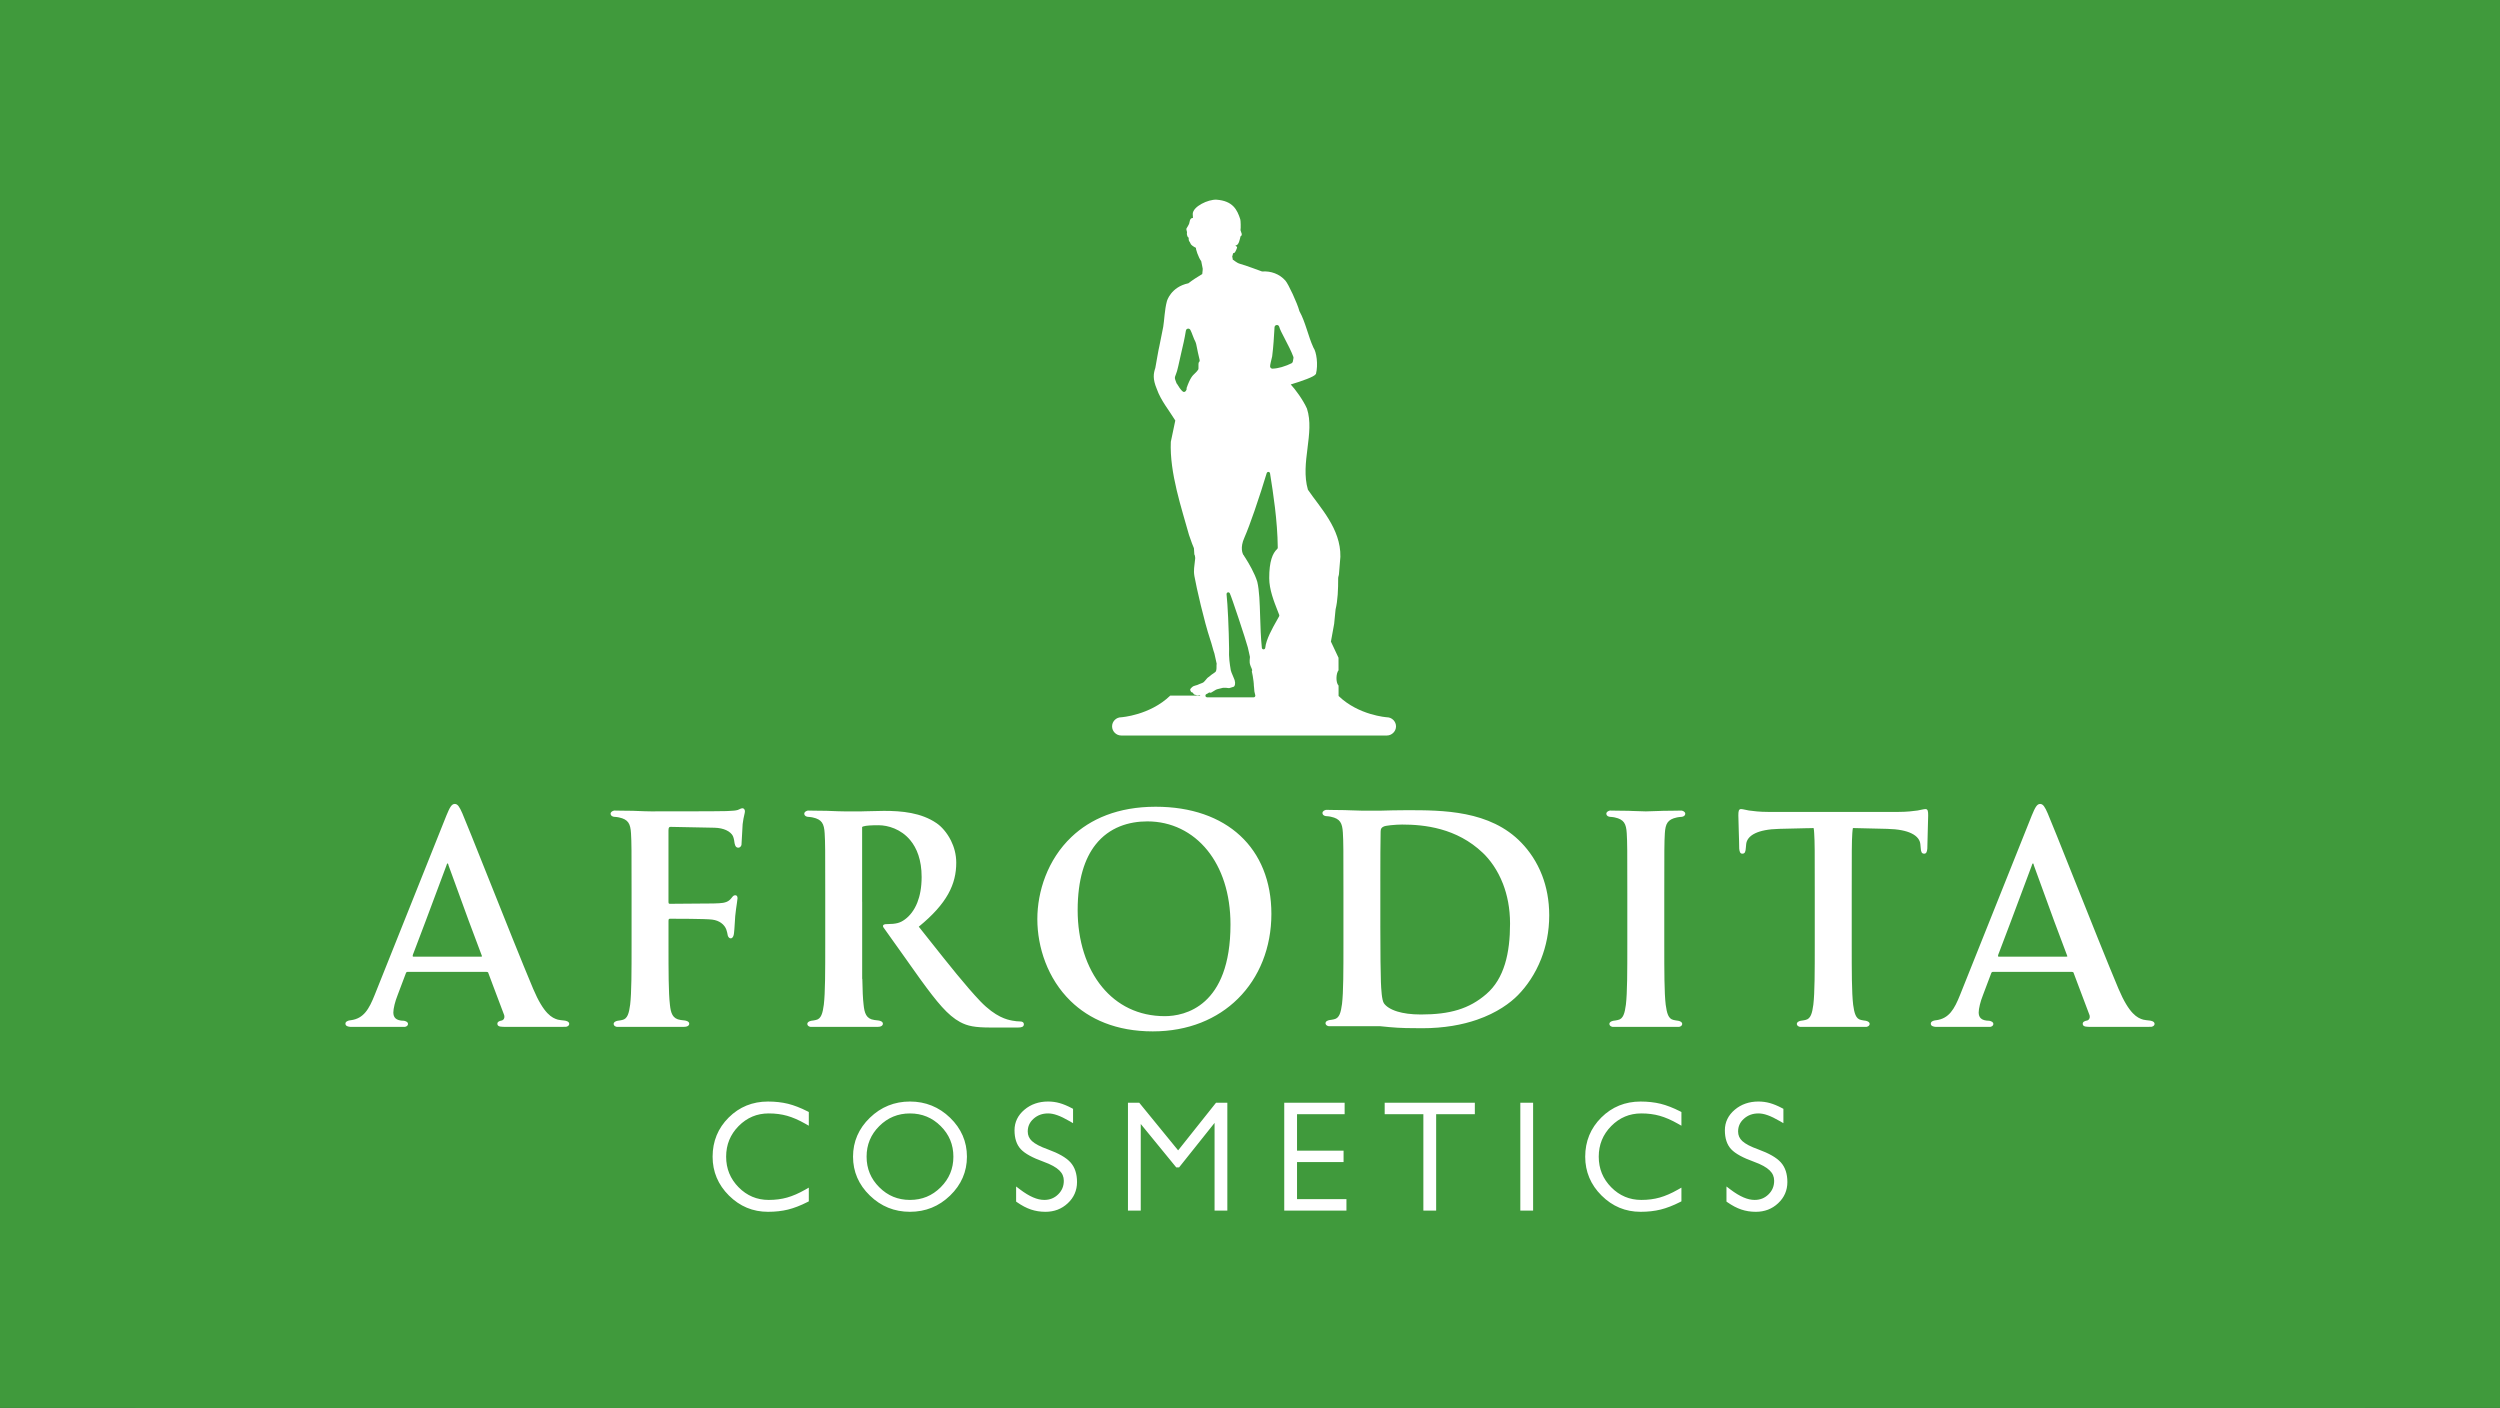 <?xml version="1.0" encoding="utf-8"?>
<!-- Generator: Adobe Illustrator 15.0.0, SVG Export Plug-In  -->
<!DOCTYPE svg PUBLIC "-//W3C//DTD SVG 1.1//EN" "http://www.w3.org/Graphics/SVG/1.1/DTD/svg11.dtd">
<svg version="1.1"
	 xmlns="http://www.w3.org/2000/svg" xmlns:xlink="http://www.w3.org/1999/xlink" xmlns:a="http://ns.adobe.com/AdobeSVGViewerExtensions/3.0/"
	 x="0px" y="0px" width="380px" height="214px" viewBox="13.207 12.511 380 214" enable-background="new 13.207 12.511 380 214"
	 xml:space="preserve">
<rect x="13.207" y="12.511" width="380" height="214" fill="#333333" stroke="none"/>
<defs>
</defs>
<rect x="13.201" y="12.516" fill="none" width="380.014" height="213.987"/>
<rect fill-rule="evenodd" clip-rule="evenodd" fill="#409A3C" width="406.414" height="239.021"/>
<g>
	<g>
		<defs>
			<rect id="SVGID_1_" x="33.777" y="10.354" width="338.859" height="218.314"/>
		</defs>
		<clipPath id="SVGID_3_">
			<use xlink:href="#SVGID_1_"  overflow="visible"/>
		</clipPath>
		<rect x="33.777" y="10.354" clip-path="url(#SVGID_3_)" fill="#409A3C" width="338.859" height="218.314"/>
		<g clip-path="url(#SVGID_3_)">
			<defs>
				<rect id="SVGID_2_" x="33.777" y="10.354" width="338.859" height="218.314"/>
			</defs>
			<clipPath id="SVGID_4_">
				<use xlink:href="#SVGID_2_"  overflow="visible"/>
			</clipPath>
			<path clip-path="url(#SVGID_4_)" fill="#FFFFFF" d="M283.741,182.919c-0.359-0.209-0.694-0.389-1.006-0.539
				c-0.307-0.149-0.59-0.269-0.847-0.359h-0.003c-0.258-0.092-0.503-0.161-0.733-0.204c-0.228-0.044-0.445-0.065-0.656-0.065
				c-0.444,0-0.852,0.067-1.219,0.203c-0.366,0.135-0.698,0.337-0.997,0.606h-0.001c-0.296,0.266-0.517,0.56-0.664,0.882
				c-0.145,0.319-0.217,0.671-0.217,1.054c0,0.289,0.053,0.556,0.159,0.797c0.107,0.243,0.269,0.465,0.484,0.664v-0.001
				c0.229,0.212,0.542,0.422,0.939,0.63c0.406,0.213,0.907,0.426,1.503,0.639l0.002,0.001c0.802,0.293,1.484,0.6,2.045,0.92
				c0.576,0.33,1.029,0.676,1.357,1.038l0.001,0.001c0.337,0.372,0.589,0.812,0.756,1.318c0.163,0.497,0.245,1.057,0.245,1.682
				c0,0.632-0.118,1.219-0.353,1.759c-0.234,0.538-0.585,1.024-1.05,1.458c-0.462,0.434-0.978,0.761-1.545,0.979
				c-0.567,0.216-1.186,0.325-1.85,0.325c-0.388,0-0.769-0.029-1.142-0.088c-0.37-0.059-0.726-0.146-1.067-0.261
				c-0.34-0.115-0.687-0.264-1.038-0.448c-0.347-0.182-0.699-0.398-1.057-0.647l-0.156-0.109v-0.188v-1.379v-0.729l0.582,0.442
				c0.362,0.275,0.713,0.515,1.049,0.719c0.329,0.2,0.649,0.367,0.958,0.499l0,0c0.303,0.13,0.594,0.228,0.874,0.29
				c0.276,0.062,0.548,0.094,0.817,0.094c0.422,0,0.808-0.07,1.158-0.211c0.349-0.141,0.667-0.353,0.954-0.635
				c0.286-0.28,0.501-0.592,0.643-0.936c0.142-0.342,0.213-0.719,0.213-1.134c0-0.306-0.056-0.589-0.167-0.847
				c-0.113-0.261-0.286-0.505-0.519-0.73h-0.002c-0.237-0.232-0.552-0.456-0.94-0.671c-0.405-0.225-0.888-0.438-1.446-0.638
				c-0.83-0.3-1.53-0.604-2.098-0.914c-0.587-0.32-1.039-0.648-1.356-0.986c-0.326-0.345-0.569-0.764-0.73-1.256
				c-0.156-0.477-0.234-1.021-0.234-1.634c0-0.615,0.127-1.185,0.381-1.708c0.252-0.52,0.627-0.99,1.123-1.409
				c0.493-0.417,1.041-0.729,1.644-0.937c0.6-0.207,1.252-0.311,1.956-0.311c0.296,0,0.594,0.02,0.89,0.06
				c0.291,0.04,0.577,0.099,0.854,0.177c0.282,0.079,0.58,0.184,0.892,0.313c0.304,0.126,0.626,0.278,0.964,0.458l0.193,0.103v0.218
				v1.332v0.631L283.741,182.919z M268.583,195.218c-0.523,0.267-1.031,0.494-1.524,0.686c-0.499,0.193-0.978,0.348-1.434,0.461
				h-0.001c-0.461,0.114-0.948,0.199-1.458,0.256c-0.509,0.057-1.039,0.085-1.589,0.085c-2.301,0-4.277-0.824-5.933-2.472
				c-0.826-0.82-1.447-1.724-1.861-2.709c-0.416-0.988-0.625-2.055-0.625-3.195c0-1.17,0.205-2.251,0.613-3.247
				c0.409-0.995,1.021-1.897,1.834-2.707s1.72-1.417,2.717-1.822s2.082-0.608,3.255-0.608c0.55,0,1.079,0.029,1.589,0.086
				c0.51,0.056,0.997,0.142,1.458,0.255h0.001c0.456,0.114,0.935,0.268,1.434,0.462c0.493,0.191,1.001,0.419,1.524,0.685l0.2,0.102
				v0.222v1.241v0.622l-0.542-0.308c-0.496-0.281-0.972-0.521-1.429-0.72h-0.001c-0.458-0.199-0.9-0.358-1.327-0.479
				c-0.427-0.121-0.872-0.211-1.336-0.271c-0.459-0.061-0.947-0.09-1.461-0.09c-0.896,0-1.724,0.159-2.48,0.478v0.002
				c-0.763,0.319-1.46,0.801-2.092,1.44c-0.635,0.643-1.109,1.351-1.425,2.125s-0.474,1.618-0.474,2.533
				c0,0.91,0.158,1.752,0.474,2.525s0.791,1.482,1.425,2.125c0.632,0.64,1.329,1.12,2.092,1.44v0.001
				c0.757,0.318,1.584,0.479,2.48,0.479c0.514,0,1.001-0.031,1.461-0.091h0.002c0.461-0.06,0.906-0.15,1.334-0.271
				c0.427-0.121,0.869-0.28,1.327-0.479h0.001c0.457-0.197,0.933-0.438,1.429-0.72l0.542-0.308v0.623v1.24v0.223L268.583,195.218z
				 M244.296,196.158v-15.667v-0.362h0.363h0.608h0.609h0.363v0.362v15.667v0.363h-0.363h-0.609h-0.608h-0.363V196.158z
				 M229.559,196.158v-14.293h-5.518h-0.363v-0.362v-0.506v-0.506v-0.362h0.363h12.979h0.362v0.362v0.506v0.506v0.362h-0.362h-5.518
				v14.293v0.363h-0.363h-0.609h-0.608h-0.363V196.158z M208.412,196.158v-15.667v-0.362h0.363h8.454h0.363v0.362v0.506v0.506v0.362
				h-0.363h-6.873v5.545h6.712h0.363v0.364v0.504v0.506v0.363h-0.363h-6.712v5.637h7.148h0.363v0.363v0.506v0.505v0.363h-0.363
				h-8.729h-0.363V196.158z M186.235,196.521h-0.608h-0.608h-0.363v-0.363v-15.667v-0.362h0.363h0.586h0.598h0.171l0.109,0.134
				l5.799,7.104l5.65-7.102l0.11-0.137h0.174h0.586h0.598h0.362v0.362v15.667v0.363h-0.362h-0.609h-0.608h-0.363v-0.363v-12.966
				l-5.28,6.622l-0.109,0.138h-0.174h-0.047h-0.045h-0.173l-0.108-0.134l-5.283-6.462v12.802v0.363H186.235z M175.767,182.919
				c-0.359-0.209-0.694-0.389-1.006-0.539c-0.307-0.149-0.59-0.269-0.847-0.359h-0.003c-0.258-0.092-0.503-0.161-0.733-0.204
				c-0.227-0.044-0.445-0.065-0.656-0.065c-0.444,0-0.852,0.067-1.219,0.203c-0.366,0.135-0.698,0.337-0.997,0.606h-0.001
				c-0.296,0.266-0.518,0.56-0.664,0.882c-0.145,0.319-0.217,0.671-0.217,1.054c0,0.289,0.053,0.556,0.159,0.797
				c0.107,0.243,0.269,0.465,0.484,0.664v-0.001c0.229,0.212,0.542,0.422,0.939,0.63c0.406,0.213,0.907,0.426,1.503,0.639
				l0.001,0.001c0.803,0.293,1.484,0.6,2.046,0.92c0.576,0.33,1.03,0.676,1.357,1.038l0.001,0.001
				c0.336,0.372,0.589,0.812,0.756,1.318v0.002c0.163,0.496,0.245,1.057,0.245,1.68c0,0.632-0.118,1.219-0.354,1.759
				c-0.233,0.538-0.584,1.024-1.049,1.458c-0.462,0.434-0.979,0.761-1.546,0.979c-0.567,0.216-1.185,0.325-1.849,0.325
				c-0.389,0-0.769-0.029-1.142-0.088c-0.37-0.059-0.727-0.146-1.067-0.261c-0.341-0.115-0.687-0.264-1.038-0.448
				c-0.348-0.182-0.7-0.398-1.057-0.647l-0.156-0.109v-0.188v-1.379v-0.729l0.582,0.442c0.362,0.275,0.713,0.515,1.049,0.719
				c0.329,0.2,0.648,0.367,0.957,0.499h0.001c0.303,0.13,0.594,0.228,0.874,0.29c0.276,0.062,0.548,0.094,0.817,0.094
				c0.422,0,0.808-0.07,1.157-0.211s0.668-0.353,0.954-0.635c0.287-0.28,0.501-0.592,0.644-0.936
				c0.142-0.342,0.213-0.719,0.213-1.134c0-0.306-0.057-0.589-0.167-0.847c-0.113-0.261-0.286-0.505-0.52-0.73
				c-0.235-0.231-0.55-0.455-0.941-0.671c-0.406-0.225-0.889-0.438-1.447-0.638c-0.829-0.3-1.529-0.604-2.097-0.914
				c-0.587-0.32-1.039-0.648-1.356-0.986c-0.326-0.345-0.569-0.764-0.73-1.256c-0.156-0.477-0.234-1.021-0.234-1.634
				c0-0.615,0.128-1.185,0.381-1.708c0.252-0.52,0.627-0.99,1.123-1.409c0.493-0.417,1.041-0.729,1.644-0.937
				c0.6-0.207,1.252-0.311,1.956-0.311c0.296,0,0.593,0.02,0.89,0.06c0.291,0.04,0.576,0.099,0.854,0.177
				c0.282,0.079,0.579,0.184,0.892,0.313c0.304,0.126,0.626,0.278,0.963,0.458l0.195,0.103v0.218v1.332v0.631L175.767,182.919z
				 M151.521,194.899c0.917,0,1.766-0.161,2.541-0.48c0.776-0.32,1.487-0.803,2.131-1.446c0.645-0.643,1.128-1.352,1.448-2.125
				c0.321-0.771,0.48-1.612,0.48-2.522c0-0.914-0.159-1.758-0.48-2.529c-0.32-0.774-0.803-1.48-1.448-2.122
				c-0.644-0.643-1.354-1.124-2.132-1.443c-0.775-0.319-1.623-0.479-2.54-0.479c-0.914,0-1.761,0.16-2.534,0.479
				c-0.775,0.32-1.486,0.802-2.13,1.444c-0.646,0.642-1.128,1.348-1.448,2.122c-0.32,0.771-0.48,1.615-0.48,2.529
				c0,0.91,0.16,1.751,0.48,2.522c0.32,0.773,0.803,1.481,1.448,2.125h0.002c0.644,0.645,1.354,1.127,2.127,1.446
				C149.76,194.738,150.605,194.899,151.521,194.899 M151.521,196.705c-2.363,0-4.396-0.822-6.094-2.468
				c-0.85-0.822-1.488-1.727-1.916-2.714c-0.428-0.99-0.643-2.057-0.643-3.198c0-1.145,0.215-2.212,0.643-3.202
				c0.428-0.987,1.066-1.893,1.916-2.714c0.848-0.819,1.78-1.436,2.799-1.847c1.018-0.412,2.117-0.618,3.295-0.618
				c1.181,0,2.281,0.206,3.301,0.618c1.02,0.411,1.954,1.027,2.801,1.847c0.849,0.821,1.488,1.727,1.915,2.714
				c0.429,0.99,0.644,2.058,0.644,3.202c0,1.142-0.215,2.208-0.644,3.198c-0.427,0.987-1.066,1.892-1.915,2.714
				c-0.847,0.82-1.781,1.438-2.8,1.85C153.803,196.499,152.701,196.705,151.521,196.705 M135.947,195.218
				c-0.523,0.267-1.032,0.494-1.524,0.686c-0.499,0.193-0.978,0.348-1.434,0.461h-0.001c-0.461,0.114-0.947,0.199-1.457,0.256
				s-1.04,0.085-1.589,0.085c-2.301,0-4.277-0.824-5.935-2.472c-0.825-0.82-1.445-1.724-1.86-2.709
				c-0.416-0.988-0.624-2.055-0.624-3.195c0-1.17,0.204-2.251,0.613-3.247c0.408-0.995,1.02-1.897,1.833-2.707
				c0.814-0.81,1.72-1.417,2.716-1.822c0.998-0.405,2.084-0.608,3.257-0.608c0.549,0,1.079,0.029,1.588,0.086
				c0.51,0.056,0.997,0.142,1.458,0.255h0.001c0.456,0.114,0.934,0.268,1.433,0.462c0.493,0.191,1.002,0.419,1.525,0.685l0.2,0.102
				v0.222v1.241v0.622l-0.542-0.308c-0.495-0.281-0.972-0.521-1.428-0.72h-0.002c-0.458-0.199-0.9-0.358-1.326-0.479
				c-0.428-0.121-0.873-0.211-1.336-0.271c-0.46-0.061-0.947-0.09-1.461-0.09c-0.897,0-1.725,0.159-2.482,0.478v0.002
				c-0.762,0.319-1.459,0.801-2.091,1.44c-0.635,0.643-1.108,1.351-1.425,2.125c-0.315,0.774-0.473,1.618-0.473,2.533
				c0,0.91,0.157,1.752,0.473,2.525c0.316,0.773,0.79,1.482,1.425,2.125c0.632,0.64,1.329,1.12,2.091,1.44v0.001
				c0.758,0.318,1.585,0.479,2.482,0.479c0.513,0,1-0.031,1.461-0.091h0.001c0.462-0.06,0.907-0.15,1.335-0.271
				c0.426-0.121,0.868-0.28,1.326-0.479h0.002c0.456-0.197,0.933-0.438,1.428-0.72l0.542-0.308v0.623v1.24v0.223L135.947,195.218z"
				/>
			<path clip-path="url(#SVGID_4_)" fill="#FFFFFF" d="M330.783,166.728l-1.734-4.598l-0.682-1.816
				c-0.027-0.024-0.061-0.043-0.097-0.056c-0.044-0.015-0.095-0.022-0.153-0.022h-11.96c-0.072,0-0.127,0.012-0.167,0.037l0,0
				c-0.04,0.024-0.072,0.066-0.103,0.127l-1.275,3.379v0.001c-0.202,0.503-0.356,0.997-0.463,1.433
				c-0.121,0.494-0.183,0.914-0.183,1.187c0,0.365,0.09,0.68,0.33,0.902c0.246,0.226,0.651,0.361,1.284,0.368h0.007l0.006,0.001
				c0.139,0.027,0.311,0.078,0.435,0.172l0,0c0.099,0.075,0.166,0.177,0.166,0.312c0,0.001,0.022,0.331-0.449,0.439l-0.007,0.001
				l-0.009,0.001h-8.169h-0.001c-0.044,0.001-0.099,0-0.154-0.004c-0.141-0.01-0.313-0.037-0.451-0.101
				c-0.153-0.071-0.267-0.186-0.268-0.366v-0.004v-0.025c0-0.175,0.114-0.292,0.261-0.369c0.133-0.07,0.295-0.106,0.41-0.124
				l0.004-0.001l0.077-0.009l0.071-0.009l0,0c0.977-0.127,1.668-0.553,2.22-1.211c0.558-0.664,0.978-1.569,1.409-2.647
				l10.885-27.234v-0.001c0.262-0.633,0.459-1.07,0.646-1.351c0.199-0.3,0.392-0.429,0.636-0.429c0.22,0,0.399,0.106,0.583,0.348
				c0.172,0.228,0.348,0.58,0.567,1.084c0.45,1.03,2.001,4.922,3.843,9.539c2.418,6.064,5.337,13.383,6.912,17.111
				c0.82,1.936,1.542,3.051,2.171,3.713c0.62,0.654,1.151,0.865,1.596,0.993c0.158,0.031,0.316,0.058,0.472,0.08
				c0.165,0.022,0.331,0.041,0.493,0.055h0.002c0.097,0.012,0.278,0.039,0.437,0.108c0.173,0.076,0.318,0.199,0.318,0.398
				c0,0.001,0.022,0.331-0.447,0.439l-0.007,0.002h-0.006c-0.121,0.005-0.256,0.008-0.404,0.01c-0.16,0.003-0.319,0.005-0.483,0.005
				h-8.205c-0.395,0-0.709-0.001-0.936-0.045c-0.253-0.05-0.4-0.154-0.429-0.364c-0.021-0.157,0.033-0.28,0.157-0.375
				c0.113-0.085,0.284-0.145,0.509-0.185c0.026-0.004,0.053-0.012,0.077-0.022l0,0c0.101-0.042,0.193-0.128,0.255-0.244
				c0.062-0.119,0.09-0.27,0.061-0.439C330.83,166.858,330.812,166.794,330.783,166.728L330.783,166.728z M316.954,157.577
				l-0.021,0.054l0.02,0.007l-0.032,0.074l-0.002,0.006c-0.013,0.034-0.019,0.065-0.019,0.094c0,0.026,0.006,0.05,0.017,0.066
				c0.01,0.016,0.025,0.028,0.046,0.035c0.018,0.006,0.037,0.01,0.063,0.01h10.268c0.055,0,0.094-0.01,0.12-0.024
				c0.017-0.011,0.027-0.022,0.033-0.037l-2.008-5.352v-0.001l-3.069-8.421l-0.001-0.003l-0.001-0.005l-0.009-0.036
				c-0.034-0.14-0.073-0.298-0.138-0.298c-0.028,0-0.058,0.027-0.084,0.067c-0.048,0.071-0.083,0.176-0.105,0.267l-0.001,0.005
				l-0.002,0.004l-3.146,8.414l-1.86,4.91l-0.002,0.003l-0.002,0.005c-0.011,0.021-0.021,0.044-0.031,0.068
				c-0.01,0.023-0.021,0.053-0.031,0.085L316.954,157.577z M89.812,166.728l-1.735-4.598l-0.037-0.099h0.001l-0.645-1.718
				c-0.028-0.023-0.061-0.043-0.097-0.055c-0.044-0.015-0.095-0.022-0.154-0.022H75.186c-0.073,0-0.127,0.011-0.168,0.036
				c-0.039,0.024-0.072,0.066-0.102,0.129l-1.275,3.377v0.001c-0.202,0.504-0.356,0.998-0.464,1.433
				c-0.121,0.494-0.183,0.914-0.183,1.187c0,0.365,0.09,0.681,0.331,0.902c0.245,0.226,0.651,0.362,1.284,0.368h0.008l0.005,0.001
				c0.119,0.023,0.263,0.064,0.379,0.135c0.127,0.077,0.222,0.188,0.222,0.349c0,0.001,0.021,0.332-0.449,0.439l-0.007,0.001
				l-0.009,0.001h-8.17h-0.001c-0.044,0.001-0.098,0-0.153-0.004c-0.141-0.01-0.313-0.037-0.451-0.101
				c-0.153-0.071-0.267-0.186-0.269-0.366v-0.004l0.001-0.025l0,0c0-0.144,0.078-0.249,0.187-0.324
				c0.145-0.101,0.346-0.147,0.484-0.169h0.003l0.04-0.005h0.001l0.108-0.014c0.977-0.127,1.668-0.552,2.22-1.21
				c0.558-0.665,0.977-1.569,1.407-2.648l10.887-27.234v-0.001c0.262-0.633,0.459-1.07,0.646-1.351c0.2-0.3,0.393-0.429,0.636-0.429
				c0.22,0,0.4,0.106,0.583,0.349c0.173,0.228,0.349,0.579,0.568,1.083c0.448,1.028,1.994,4.906,3.831,9.511
				c2.421,6.07,5.346,13.406,6.924,17.14c0.819,1.936,1.541,3.051,2.17,3.713c0.622,0.655,1.153,0.866,1.6,0.994
				c0.153,0.03,0.31,0.057,0.464,0.078c0.167,0.023,0.334,0.042,0.497,0.056h0.002c0.099,0.012,0.279,0.039,0.438,0.108
				c0.173,0.076,0.319,0.199,0.319,0.398c0,0.001,0.021,0.331-0.449,0.439l-0.007,0.002h-0.007c-0.12,0.005-0.255,0.008-0.403,0.01
				c-0.159,0.003-0.319,0.005-0.483,0.005h-8.204c-0.395,0-0.709,0-0.937-0.045c-0.252-0.05-0.4-0.154-0.429-0.364
				c-0.021-0.157,0.033-0.28,0.157-0.375c0.113-0.085,0.284-0.145,0.51-0.185c0.025-0.004,0.052-0.012,0.076-0.022
				c0.102-0.041,0.194-0.128,0.255-0.244c0.063-0.119,0.091-0.271,0.062-0.44C89.857,166.857,89.839,166.794,89.812,166.728
				L89.812,166.728z M75.981,157.577l-0.021,0.055l0.017,0.005l-0.027,0.072l-0.003,0.009c-0.013,0.034-0.019,0.065-0.019,0.094
				c0,0.027,0.006,0.05,0.017,0.066l0,0c0.01,0.016,0.024,0.028,0.045,0.035c0.018,0.006,0.038,0.01,0.063,0.01h10.269
				c0.054,0,0.093-0.01,0.119-0.024c0.017-0.011,0.027-0.022,0.034-0.037l-2.008-5.352l-0.001-0.001l-3.068-8.421l-0.001-0.003
				l-0.001-0.005l-0.009-0.034c-0.034-0.141-0.073-0.3-0.139-0.3c-0.027,0-0.057,0.026-0.083,0.067
				c-0.048,0.071-0.083,0.176-0.106,0.268l-0.001,0.004l-0.002,0.004l-3.146,8.414v0.001l-1.861,4.909l-0.002,0.003l-0.002,0.005
				c-0.01,0.02-0.021,0.043-0.03,0.068h-0.001c-0.01,0.024-0.021,0.054-0.031,0.085L75.981,157.577z M114.875,152.22
				c-0.037,0.045-0.055,0.129-0.055,0.263v3.513c0,2.09,0,3.951,0.027,5.496c0.026,1.557,0.081,2.823,0.188,3.732v0.001
				c0.064,0.62,0.16,1.164,0.397,1.57c0.233,0.398,0.607,0.668,1.232,0.751h0.001c0.084,0.012,0.179,0.024,0.281,0.037
				c0.107,0.014,0.218,0.025,0.325,0.038h0.004h0.007c0.112,0.017,0.278,0.052,0.417,0.122c0.151,0.076,0.271,0.195,0.271,0.376
				c0,0.001,0.03,0.477-0.795,0.474h-0.001c-0.017-0.001-0.036,0.001-0.054,0.002h-0.009l-0.005,0.001h-10.14h-0.007l-0.009-0.002
				c-0.488-0.104-0.467-0.442-0.467-0.443c0-0.134,0.066-0.233,0.163-0.309c0.12-0.092,0.288-0.144,0.426-0.172l0.006-0.001
				c0.136-0.016,0.264-0.035,0.382-0.056c0.122-0.021,0.231-0.044,0.329-0.066l0.002-0.001c0.406-0.081,0.662-0.348,0.837-0.743
				c0.181-0.409,0.277-0.957,0.362-1.579c0.217-1.816,0.217-5.067,0.217-9.229v-7.633c0-3.317,0-5.282-0.011-6.548
				c-0.011-1.298-0.032-1.947-0.075-2.642c-0.043-0.724-0.147-1.256-0.415-1.638c-0.266-0.379-0.696-0.62-1.394-0.769h-0.002
				c-0.046-0.012-0.101-0.022-0.162-0.033c-0.063-0.01-0.134-0.02-0.212-0.028l-0.004-0.001l-0.006-0.002
				c-0.015-0.004-0.031-0.006-0.048-0.008c-0.02-0.003-0.04-0.004-0.062-0.003h-0.003l-0.004-0.001l-0.138-0.012l0,0l-0.144-0.011
				l-0.004-0.001h-0.005c-0.521-0.099-0.499-0.463-0.499-0.464c0-0.149,0.08-0.259,0.191-0.338c0.102-0.072,0.231-0.117,0.348-0.146
				l0.009-0.002h0.009c0.352,0.004,0.709,0.011,1.066,0.018c0.592,0.011,1.184,0.021,1.766,0.021h0.002l0.454,0.018
				c0.935,0.037,1.747,0.069,2.276,0.069c0.856,0,3.573-0.001,5.968-0.006c2.529-0.005,4.978-0.016,5.477-0.037
				c0.146-0.008,0.288-0.015,0.422-0.021c0.584-0.027,0.993-0.047,1.34-0.15c0.094-0.031,0.185-0.076,0.271-0.118
				c0.152-0.075,0.293-0.146,0.444-0.146c0.109,0,0.204,0.054,0.272,0.141c0.065,0.082,0.104,0.197,0.104,0.322
				c0,0.136-0.039,0.306-0.095,0.546c-0.074,0.319-0.178,0.766-0.252,1.414c-0.017,0.161-0.039,0.622-0.065,1.162
				c-0.033,0.685-0.073,1.497-0.113,1.986l-0.001,0.007l-0.002,0.008c-0.133,0.434-0.485,0.414-0.486,0.414
				c-0.47,0-0.549-0.564-0.605-0.971c-0.01-0.066-0.019-0.129-0.027-0.179c-0.019-0.103-0.043-0.21-0.073-0.316
				c-0.028-0.104-0.065-0.208-0.109-0.31c-0.159-0.319-0.496-0.653-1.033-0.897c-0.447-0.203-1.032-0.344-1.765-0.362l-6.677-0.131
				l0,0c-0.106,0-0.185,0.025-0.233,0.094c-0.057,0.08-0.085,0.218-0.085,0.44v10.843c0,0.116,0.009,0.202,0.042,0.253l0,0
				c0.028,0.043,0.087,0.065,0.189,0.065l5.551-0.044l0,0c0.378,0,0.722,0,1.023-0.006c0.316-0.005,0.619-0.016,0.924-0.038h0.001
				c0.405-0.021,0.756-0.074,1.057-0.189c0.296-0.114,0.546-0.293,0.754-0.563l0.002-0.002c0.024-0.03,0.063-0.077,0.097-0.119
				c0.165-0.209,0.271-0.342,0.523-0.342c0.111,0,0.197,0.044,0.255,0.131c0.052,0.078,0.078,0.189,0.078,0.333
				c0,0.115-0.04,0.38-0.096,0.75c-0.074,0.494-0.178,1.181-0.253,1.945c-0.021,0.217-0.035,0.509-0.052,0.826v0.001
				c-0.02,0.378-0.041,0.795-0.077,1.172l-0.058,0.609c-0.079,0.814-0.49,0.788-0.491,0.788c-0.113,0-0.204-0.046-0.276-0.117
				c-0.085-0.082-0.141-0.198-0.179-0.313l-0.002-0.005v-0.007c-0.021-0.14-0.052-0.292-0.09-0.45
				c-0.036-0.145-0.079-0.297-0.13-0.449l0,0c-0.117-0.329-0.368-0.713-0.796-1.015c-0.336-0.237-0.78-0.425-1.355-0.499
				c-1.079-0.13-5.673-0.13-6.41-0.13C114.966,152.164,114.907,152.18,114.875,152.22 M144.257,149.577v0.012v2.894v3.513v0.58v4.72
				h0.024l0.001,0.071c0.013,0.808,0.032,1.539,0.063,2.188c0.03,0.644,0.071,1.203,0.128,1.67v0.001
				c0.063,0.62,0.159,1.164,0.396,1.57c0.233,0.398,0.607,0.668,1.231,0.751l0,0c0.085,0.012,0.179,0.024,0.282,0.037
				c0.109,0.014,0.218,0.025,0.325,0.038h0.006h0.005c0.114,0.017,0.279,0.052,0.417,0.122c0.152,0.076,0.273,0.195,0.273,0.376
				c0,0.001,0.029,0.477-0.795,0.474h-0.002c-0.017-0.001-0.036,0.001-0.055,0.002h-0.009l-0.004,0.001h-10.141h-0.006l-0.009-0.002
				c-0.488-0.104-0.467-0.442-0.467-0.443c0-0.134,0.066-0.233,0.163-0.309c0.12-0.092,0.288-0.144,0.425-0.172l0.006-0.001
				c0.137-0.016,0.264-0.035,0.383-0.056c0.121-0.021,0.23-0.044,0.329-0.066l0.002-0.001c0.406-0.081,0.662-0.348,0.837-0.743
				c0.181-0.409,0.277-0.957,0.363-1.579c0.216-1.816,0.216-5.067,0.216-9.229v-7.633c0-3.316,0-5.281-0.011-6.548
				c-0.011-1.297-0.032-1.947-0.076-2.642l0,0c-0.042-0.724-0.147-1.256-0.415-1.638c-0.265-0.379-0.696-0.62-1.392-0.769h-0.002
				c-0.047-0.012-0.102-0.022-0.164-0.033c-0.062-0.01-0.133-0.02-0.211-0.028l-0.004-0.001l-0.006-0.002
				c-0.015-0.004-0.031-0.006-0.049-0.008c-0.02-0.003-0.039-0.004-0.061-0.003h-0.004l-0.003-0.001l-0.138-0.012l0,0l-0.145-0.011
				l-0.003-0.001h-0.005c-0.521-0.099-0.498-0.463-0.498-0.464c0-0.149,0.079-0.259,0.19-0.338l0,0
				c0.101-0.072,0.23-0.117,0.347-0.146l0.009-0.002h0.009c0.352,0.004,0.71,0.011,1.067,0.018c0.591,0.011,1.184,0.021,1.765,0.021
				h0.003l0.455,0.018c0.934,0.037,1.747,0.069,2.274,0.069h1.021l1.579-0.001l0.526-0.016c1.127-0.029,2.221-0.06,2.854-0.06
				c1.371,0,2.784,0.065,4.151,0.332c1.369,0.267,2.689,0.737,3.87,1.545h-0.001c0.697,0.473,1.563,1.396,2.181,2.642
				c0.473,0.951,0.801,2.09,0.801,3.36c0,1.616-0.339,3.167-1.229,4.762c-0.88,1.577-2.3,3.197-4.467,4.963
				c0.505,0.636,0.995,1.255,1.472,1.855c3.143,3.965,5.681,7.167,7.891,9.489c2.354,2.438,4.089,2.783,4.771,2.918l0.048,0.01
				v0.001c0.236,0.042,0.451,0.074,0.65,0.096c0.196,0.021,0.378,0.032,0.55,0.032c0.396,0,0.593,0.158,0.593,0.42
				c0,0.206-0.09,0.335-0.259,0.412c-0.151,0.07-0.368,0.094-0.638,0.094h-4.12c-1.217,0-2.1-0.055-2.82-0.186
				c-0.724-0.132-1.283-0.34-1.854-0.646c-0.94-0.504-1.825-1.268-2.779-2.325c-0.95-1.054-1.972-2.4-3.187-4.071v-0.001
				l-0.21-0.289v-0.001l-1.551-2.18l-0.495-0.702c-0.689-0.982-1.298-1.846-1.697-2.382l-0.002-0.001l-1.446-2.033l-0.157-0.22
				l-0.052-0.074h-0.001l-0.092-0.131l-0.004-0.005l-0.002-0.005c-0.095-0.188-0.039-0.305,0.069-0.377
				c0.092-0.061,0.224-0.08,0.319-0.085h0.004l0.109-0.001l0,0h0.001l0,0c0.767-0.008,1.284-0.057,1.7-0.171
				c0.413-0.112,0.729-0.288,1.093-0.552c0.705-0.518,1.397-1.345,1.879-2.568c0.396-1.009,0.65-2.285,0.65-3.878
				c0-2.58-0.72-4.384-1.741-5.606c-1.396-1.67-3.359-2.258-4.821-2.258c-0.542,0-1.007,0.012-1.389,0.038
				c-0.379,0.026-0.678,0.069-0.89,0.133l0,0c-0.052,0.015-0.097,0.032-0.135,0.053c-0.025,0.014-0.049,0.029-0.069,0.047v0.514
				V149.577z M201.369,164.316c-3.115,3.085-7.539,4.965-12.938,4.965c-5.571,0-9.664-1.863-12.489-4.611
				c-3.509-3.413-5.06-8.192-5.06-12.462c0-4.168,1.542-9.019,5.191-12.482c2.87-2.725,7.042-4.591,12.791-4.591
				c5.409,0,9.801,1.574,12.845,4.392c3.055,2.828,4.749,6.907,4.749,11.901C206.458,156.529,204.633,161.085,201.369,164.316
				 M180.729,162.536c2.266,2.753,5.503,4.431,9.524,4.431c3.014,0,9.988-1.466,9.988-13.936c0-4.721-1.325-8.567-3.504-11.267
				c-2.285-2.831-5.51-4.402-9.13-4.402c-2.783,0-5.784,0.87-7.877,3.533c-1.635,2.08-2.719,5.256-2.719,9.968
				C177.012,155.486,178.325,159.615,180.729,162.536 M223.791,168.572c-0.288-0.031-0.567-0.062-0.847-0.082h-7.776h-0.008
				l-0.008-0.002c-0.488-0.104-0.467-0.443-0.467-0.444c0-0.157,0.092-0.268,0.216-0.345c0.113-0.07,0.255-0.11,0.374-0.135
				l0.005-0.001c0.136-0.017,0.264-0.036,0.382-0.057c0.121-0.021,0.231-0.044,0.329-0.066l0.002-0.001
				c0.407-0.08,0.662-0.348,0.837-0.743c0.181-0.41,0.277-0.957,0.363-1.579c0.216-1.816,0.216-5.067,0.216-9.229v-7.634
				c0-3.315,0-5.28-0.011-6.547c-0.01-1.297-0.032-1.947-0.076-2.641v-0.001c-0.042-0.725-0.147-1.256-0.414-1.638
				c-0.266-0.38-0.696-0.62-1.393-0.768l-0.002-0.001c-0.047-0.012-0.104-0.022-0.165-0.033c-0.063-0.011-0.134-0.021-0.21-0.029
				h-0.002l-0.007-0.002c-0.015-0.004-0.031-0.006-0.05-0.008h-0.001c-0.018-0.002-0.038-0.003-0.06-0.003l0,0h-0.001h-0.001h-0.006
				c-0.038-0.004-0.082-0.008-0.138-0.013l-0.144-0.011h-0.003l-0.005-0.001c-0.521-0.099-0.498-0.462-0.498-0.463
				c0-0.151,0.079-0.26,0.19-0.339l0,0c0.102-0.072,0.231-0.117,0.347-0.146l0.009-0.002h0.01c0.348,0.005,0.701,0.012,1.055,0.019
				c0.595,0.011,1.192,0.022,1.776,0.022h0.003l0.61,0.023c0.869,0.033,1.62,0.063,2.119,0.063h2.601
				c0.618-0.019,1.288-0.037,1.979-0.051c0.697-0.014,1.41-0.023,2.101-0.023c5.434,0,12.693,0,17.441,4.953
				c1.197,1.24,2.354,2.889,3.154,4.978c0.656,1.715,1.073,3.728,1.073,6.057c0,2.484-0.478,4.701-1.226,6.612
				c-0.899,2.295-2.191,4.152-3.522,5.505c-1.164,1.185-3.178,2.69-6.235,3.746c-2.211,0.763-4.969,1.29-8.345,1.29
				c-0.776,0-1.609-0.003-2.464-0.026c-0.847-0.022-1.705-0.066-2.529-0.146C224.166,168.612,223.977,168.592,223.791,168.572
				 M223.026,142.038c-0.006,1.333-0.007,2.89-0.009,4.433h0.001v2.999v0.013v2.894v0.873h-0.001
				c0.002,2.101,0.012,3.931,0.026,5.363c0.017,1.614,0.039,2.726,0.062,3.154v0.001c0.021,0.539,0.054,1.239,0.124,1.865
				c0.069,0.616,0.175,1.155,0.339,1.382l0.002,0.002c0.305,0.444,0.954,0.917,2.051,1.251c0.884,0.269,2.056,0.446,3.57,0.446
				c2.205,0,4.041-0.215,5.649-0.71c1.604-0.493,2.984-1.268,4.278-2.386c1.376-1.18,2.279-2.746,2.84-4.571
				c0.562-1.83,0.777-3.921,0.777-6.142c0-2.369-0.429-4.375-1.066-6.028c-0.834-2.165-2.023-3.731-3.074-4.731
				c-1.984-1.893-4.208-2.969-6.355-3.571c-2.149-0.604-4.225-0.732-5.911-0.732c-0.472,0-1.161,0.038-1.746,0.101
				c-0.481,0.052-0.892,0.12-1.041,0.194l-0.002,0.001c-0.181,0.08-0.302,0.17-0.374,0.29c-0.073,0.123-0.104,0.284-0.104,0.508
				v0.003C223.043,139.594,223.032,140.706,223.026,142.038 M261.291,135.777c0.838,0.032,1.572,0.061,2.081,0.065
				c0.507-0.005,1.242-0.033,2.079-0.065l0.523-0.021h0.003c0.581,0,1.173-0.011,1.765-0.021c0.357-0.007,0.716-0.014,1.068-0.018
				h0.009l0.009,0.002c0.115,0.028,0.244,0.073,0.346,0.146c0.112,0.079,0.191,0.188,0.191,0.338c0,0.001,0.022,0.365-0.499,0.464
				h-0.005l-0.003,0.001l-0.144,0.011c-0.055,0.005-0.1,0.009-0.138,0.012l-0.003,0.001h-0.004c-0.022-0.001-0.042,0-0.061,0.003
				c-0.019,0.002-0.035,0.004-0.049,0.008l-0.006,0.002l-0.004,0.001c-0.078,0.009-0.15,0.019-0.212,0.028
				c-0.062,0.011-0.116,0.021-0.163,0.033h-0.002c-0.696,0.148-1.128,0.39-1.393,0.769c-0.268,0.382-0.373,0.914-0.416,1.638
				c-0.085,1.383-0.086,2.598-0.086,9.189v7.633c0,2.09,0,3.951,0.027,5.496c0.027,1.557,0.081,2.823,0.189,3.732
				c0.086,0.622,0.182,1.17,0.362,1.579c0.175,0.396,0.431,0.662,0.837,0.743l0.002,0.001c0.099,0.022,0.208,0.045,0.329,0.066
				c0.118,0.021,0.246,0.04,0.382,0.056l0.006,0.001c0.138,0.028,0.307,0.08,0.426,0.172c0.098,0.075,0.164,0.175,0.164,0.309
				c0,0.001,0.021,0.34-0.468,0.443l-0.008,0.002h-0.007h-5.05h-5.05h-0.008l-0.007-0.002c-0.489-0.104-0.468-0.442-0.468-0.443
				c0-0.134,0.066-0.233,0.163-0.309c0.12-0.092,0.288-0.144,0.426-0.172l0.005-0.001c0.137-0.016,0.264-0.035,0.383-0.056
				c0.121-0.021,0.231-0.044,0.33-0.066v-0.001c0.407-0.081,0.663-0.348,0.838-0.743c0.181-0.409,0.277-0.957,0.362-1.579
				c0.217-1.816,0.217-5.067,0.217-9.229v-7.633c0-3.317-0.001-5.282-0.011-6.548c-0.011-1.298-0.032-1.947-0.075-2.642
				c-0.043-0.725-0.148-1.256-0.415-1.638c-0.266-0.379-0.696-0.62-1.393-0.769h-0.003c-0.046-0.012-0.102-0.022-0.162-0.033
				c-0.063-0.01-0.135-0.02-0.213-0.028l-0.005-0.002l-0.006-0.001c-0.014-0.004-0.029-0.006-0.047-0.008
				c-0.019-0.003-0.039-0.004-0.061-0.003h-0.004l-0.004-0.001c-0.037-0.003-0.082-0.007-0.137-0.012l-0.144-0.011l-0.003-0.001
				h-0.006c-0.521-0.099-0.499-0.463-0.499-0.464c0-0.149,0.08-0.259,0.19-0.338c0.103-0.072,0.232-0.117,0.348-0.146l0.009-0.002
				h0.009c0.352,0.004,0.71,0.011,1.067,0.018c0.592,0.011,1.184,0.021,1.766,0.021h0.002L261.291,135.777z M288.93,138.717
				c-0.015-0.12-0.032-0.233-0.053-0.341l-0.806,0.021l-0.074,0.002v-0.005l-4.329,0.103l0,0c-1.702,0.038-2.876,0.297-3.662,0.67
				c-0.965,0.458-1.338,1.088-1.384,1.692v0.001l-0.043,0.475c-0.022,0.335-0.058,0.561-0.133,0.707
				c-0.085,0.163-0.213,0.229-0.417,0.229c-0.161,0-0.269-0.079-0.341-0.224c-0.064-0.129-0.099-0.31-0.122-0.535v-0.006v-0.001
				c0-0.601-0.036-1.708-0.07-2.756c-0.03-0.949-0.06-1.851-0.06-2.275c0-0.332,0.012-0.566,0.063-0.722v-0.001
				c0.06-0.18,0.167-0.261,0.355-0.261c0.132,0,0.351,0.045,0.709,0.12c0.127,0.026,0.273,0.058,0.478,0.098l0.014,0.002
				c0.647,0.087,1.593,0.214,2.964,0.214h6.747h0.072l0,0h12.868c1.371,0,2.317-0.126,2.964-0.213l0.014-0.002l0,0
				c0.208-0.041,0.359-0.073,0.49-0.101c0.351-0.073,0.566-0.117,0.696-0.117c0.188,0,0.295,0.08,0.355,0.261
				c0.052,0.155,0.063,0.39,0.063,0.722c0,0.425-0.029,1.327-0.06,2.276c-0.034,1.048-0.069,2.154-0.069,2.755v0.001l-0.002,0.006
				c-0.021,0.226-0.057,0.407-0.12,0.535c-0.073,0.146-0.181,0.225-0.341,0.225c-0.204,0-0.332-0.065-0.417-0.229
				c-0.076-0.146-0.11-0.371-0.133-0.706l-0.043-0.476l0,0c-0.047-0.604-0.419-1.234-1.385-1.692
				c-0.786-0.374-1.96-0.632-3.662-0.67h-0.001l-5.208-0.124c-0.021,0.107-0.038,0.221-0.052,0.342
				c-0.018,0.144-0.029,0.297-0.039,0.457l0,0c-0.087,1.383-0.087,2.598-0.087,9.189v7.633c0,2.09,0,3.951,0.026,5.496
				c0.027,1.557,0.082,2.823,0.19,3.732h-0.001c0.087,0.622,0.184,1.17,0.364,1.579c0.175,0.396,0.43,0.662,0.836,0.743l0.002,0.001
				c0.099,0.022,0.208,0.045,0.329,0.066c0.119,0.021,0.246,0.04,0.383,0.056l0.006,0.001c0.137,0.028,0.306,0.08,0.425,0.172
				c0.098,0.075,0.164,0.175,0.164,0.309c0,0.001,0.021,0.34-0.468,0.443l-0.008,0.002h-0.007h-5.05h-5.05h-0.007l-0.009-0.002
				c-0.487-0.104-0.467-0.442-0.467-0.443c0-0.134,0.066-0.233,0.163-0.309c0.119-0.092,0.288-0.144,0.426-0.172l0.005-0.001
				c0.137-0.016,0.265-0.035,0.383-0.056c0.121-0.021,0.23-0.044,0.329-0.066l0.001-0.001c0.407-0.081,0.663-0.348,0.838-0.743
				c0.181-0.409,0.277-0.957,0.362-1.579c0.217-1.816,0.217-5.067,0.217-9.229v-7.633c0-3.317,0-5.282-0.01-6.548
				c-0.012-1.298-0.033-1.947-0.077-2.642C288.959,139.013,288.945,138.86,288.93,138.717"/>
			<path clip-path="url(#SVGID_4_)" fill-rule="evenodd" clip-rule="evenodd" fill="#FFFFFF" d="M192.762,66.127
				c0.256-1.084,0.513-2.174,0.697-3.343c0.013-0.115,0.08-0.223,0.189-0.282c0.178-0.095,0.398-0.028,0.493,0.149
				c0.109,0.201,0.229,0.512,0.354,0.841c0.148,0.389,0.31,0.808,0.449,1.04l-0.006,0.003c0.063,0.12,0.105,0.333,0.164,0.631
				c0.1,0.501,0.259,1.298,0.448,2.051c0.032,0.13-0.009,0.273-0.118,0.366c-0.064,0.054-0.061,0.426-0.057,0.771l0.001,0.139
				c0.004,0.076-0.015,0.155-0.06,0.225c-0.172,0.257-0.332,0.405-0.5,0.563c-0.329,0.305-0.699,0.648-1.253,2.229l-0.001,0.002
				c0.03,0.106,0.034,0.191-0.092,0.387c-0.062,0.114-0.183,0.192-0.322,0.192c-0.144,0-0.405-0.287-0.633-0.609l-0.02-0.025
				c-0.133-0.19-0.271-0.406-0.366-0.574c-0.047-0.041-0.085-0.095-0.105-0.158c-0.031-0.092-0.066-0.186-0.097-0.266
				c-0.134-0.354-0.204-0.541-0.054-0.858l0.081-0.22l0.001,0.001v-0.002c0.137-0.367,0.181-0.487,0.334-1.157h0.001
				C192.443,67.478,192.602,66.803,192.762,66.127 M209.813,66.935l-0.092,0.529h-0.001c-0.019,0.109-0.087,0.209-0.194,0.264
				c-0.397,0.199-0.935,0.42-1.495,0.58c-0.447,0.127-0.918,0.219-1.361,0.238c-0.015,0.002-0.029,0.003-0.045,0.003
				c-0.201,0-0.364-0.163-0.364-0.364c0-0.225,0.188-0.985,0.315-1.503c0.192-1.472,0.287-3.169,0.333-3.992
				c0.013-0.221,0.021-0.388,0.026-0.445l0,0c0.012-0.158,0.127-0.296,0.289-0.329c0.197-0.041,0.39,0.085,0.431,0.282
				c0.065,0.314,0.442,1.038,0.871,1.862c0.455,0.874,0.967,1.857,1.264,2.672C209.815,66.794,209.825,66.863,209.813,66.935
				 M207.403,105.347c0.089,0.227,0.176,0.446,0.245,0.627h-0.001c0.025,0.067,0.023,0.145-0.013,0.213
				c-0.094,0.178-0.224,0.408-0.372,0.668c-0.635,1.122-1.612,2.85-1.735,4.115c-0.007,0.125-0.104,0.231-0.233,0.244
				c-0.143,0.015-0.271-0.09-0.285-0.231c-0.163-1.558-0.213-3.202-0.26-4.758c-0.063-2.059-0.121-3.96-0.433-5.272l-0.001-0.005
				c-0.396-1.309-1.311-2.856-1.8-3.621c-0.09-0.14-0.17-0.263-0.229-0.351c-0.01-0.012-0.006-0.025,0.006-0.039
				c-0.048-0.024-0.089-0.063-0.115-0.115c-0.036-0.072-0.174-0.343-0.205-0.792c-0.029-0.428,0.035-1.03,0.38-1.79l0.002-0.004
				c0.446-1.02,0.991-2.493,1.532-4.058c0.696-2.011,1.392-4.19,1.861-5.755l0,0c0.028-0.093,0.106-0.166,0.209-0.182
				c0.142-0.023,0.274,0.074,0.297,0.215l0.037,0.236c0.416,2.616,1.101,6.932,1.139,11.053c0.005,0.075-0.023,0.152-0.083,0.208
				c-0.357,0.329-0.658,0.8-0.871,1.494c-0.221,0.72-0.347,1.676-0.345,2.954C206.133,102.114,206.835,103.9,207.403,105.347
				 M203.263,113.649l0.007,0.016l0.25,0.622c0.033,0.081,0.024,0.176-0.032,0.251c-0.02,0.027,0.075,0.32,0.141,0.736
				c0.077,0.497,0.168,1.077,0.167,1.463c0.019,0.082,0.025,0.183,0.031,0.293c0.011,0.208,0.025,0.484,0.05,0.602l0.006,0.021
				 M203.882,117.653l0.125,0.524c0.007,0.022,0.01,0.046,0.01,0.069c0,0.145-0.116,0.262-0.261,0.262h-7.066v-0.001
				c-0.103,0-0.2-0.062-0.241-0.163c-0.053-0.133,0.012-0.285,0.145-0.338c0.048-0.02,0.097-0.042,0.144-0.068l0.013-0.007
				c0.048-0.027,0.096-0.059,0.143-0.094c0.082-0.07,0.203-0.085,0.302-0.026c0.047,0.028,0.251-0.103,0.462-0.237
				c0.214-0.137,0.435-0.277,0.657-0.324l0.771-0.188c0.017-0.004,0.034-0.006,0.053-0.007c0.38-0.013,0.566,0.016,0.703,0.036
				c0.176,0.026,0.248,0.037,0.833-0.178v0.001l0.018-0.005l0.019-0.007c0.099-0.037,0.168-0.149,0.204-0.298
				c0.046-0.189,0.035-0.43-0.036-0.677c-0.014-0.046-0.03-0.094-0.049-0.142l-0.001-0.003c-0.068-0.184-0.162-0.4-0.249-0.603
				c-0.13-0.302-0.248-0.575-0.291-0.77l-0.004-0.016l-0.007-0.048l-0.002-0.007c-0.155-0.956-0.309-1.894-0.249-3.199
				c-0.018-1.423-0.071-3.171-0.145-4.759c-0.068-1.441-0.152-2.746-0.241-3.546c-0.011-0.103,0.04-0.206,0.136-0.257
				c0.127-0.067,0.284-0.02,0.352,0.106c0.126,0.237,0.717,1.945,1.318,3.754c0.647,1.945,1.313,4.015,1.429,4.489l0.001,0.005
				l0.309,1.38c0.009,0.034,0.013,0.068,0.008,0.105c-0.044,0.371-0.051,0.627-0.033,0.818c0.016,0.172,0.054,0.295,0.104,0.41
				l0.004,0.007l-0.004-0.007l0.004,0.007l-0.004-0.007l0.004,0.007 M198.111,42.863c2.491,0.182,3.147,1.52,3.617,2.981
				c0.063,0.125,0.096,1.369,0.034,1.651l0.188,0.56c0.031,0.434-0.218,0.248-0.217,0.529c-0.061,0.186-0.217,1.275-0.714,1.215
				c-0.03,0.188,0.248,0.093,0.219,0.373c-0.187,0.499-0.341,0.872-0.592,0.81l-0.153,0.593c0.031,0,0.094,0.154,0.094,0.404
				c0.095,0,0.53,0.465,1.06,0.621c0.841,0.215,3.363,1.176,3.394,1.176c1.341-0.096,2.648,0.369,3.553,1.396
				c0.437,0.496,1.811,3.421,2.124,4.633c0.937,1.681,1.313,3.765,2.126,5.537c0.468,0.653,0.753,2.583,0.381,4.045
				c-0.032,0-0.063,0-0.063,0.031c-0.187,0.344-1.99,1.001-3.763,1.532c0.654,0.684,1.871,2.333,2.466,3.668
				c1.22,3.734-1.046,8.221,0.145,12.327c1.778,2.643,5.022,5.905,4.936,10.2l-0.212,2.584c0,0.22-0.124,0.436-0.124,0.653
				c0.003,1.714-0.056,3.363-0.396,4.765l-0.214,2.18l-0.493,2.707l1.155,2.458l0.003,1.898c-0.372,0.438-0.462,1.838,0.004,2.335
				l0.003,1.573c3.056,2.954,7.346,3.238,7.346,3.238c0.762,0,1.386,0.638,1.386,1.387l0,0c0,0.749-0.638,1.386-1.386,1.386h-40.387
				c-0.749,0-1.387-0.623-1.387-1.386l0,0c0-0.763,0.624-1.387,1.387-1.387c0,0,4.339-0.287,7.452-3.29h4.585
				c-0.068-0.06-0.107-0.118-0.192-0.085c-0.343,0.126-0.405-0.03-0.685-0.06c-0.156-0.063-0.219-0.25-0.344-0.342
				c-0.311-0.031-0.219-0.28-0.311-0.28c-0.063-0.187,0-0.279,0.277-0.53c0.313-0.278,0.592-0.187,1.12-0.467l0.404-0.157
				c0.405-0.126,0.621-0.716,1.026-0.936c0.621-0.563,0.996-0.626,1.088-0.905c0.124-0.311,0.029-0.872,0.091-1.088l-0.345-1.558
				c-0.188-0.497-0.377-1.368-0.657-2.177c-0.907-2.738-2.067-7.811-2.382-9.583c-0.158-0.934-0.003-1.401,0.119-2.678
				c0.03-0.187-0.125-0.81-0.125-0.528l-0.064-1.028c-0.188-0.403-0.343-0.871-0.751-2.022c-1.097-3.982-2.974-9.453-2.763-14.157
				l0.68-3.237c-0.971-1.587-2.185-3.016-2.811-4.789c-0.656-1.555-0.503-2.365-0.225-3.205c0.032-0.156,0.555-3.207,0.618-3.331
				l0.585-2.928c0.154-0.872,0.213-2.646,0.553-3.861c0-0.03,0.59-2.18,3.266-2.744c0.684-0.53,1.336-0.937,2.112-1.405
				c0.028-0.466,0.124-0.747,0.028-1.026l-0.187-0.934c-0.406-0.497-0.906-1.991-0.782-2.021c0,0.03-0.622-0.31-0.777-0.528
				c-0.252-0.621-0.375-0.373-0.346-1.026c-0.092,0-0.342-0.278-0.251-0.84c-0.188-0.652-0.092-0.467,0.093-0.84l0.218-0.405
				c0.092-0.188,0.062-0.936,0.59-0.904l-0.033-0.622C194.535,43.897,196.837,42.803,198.111,42.863"/>
		</g>
	</g>
</g>
</svg>
